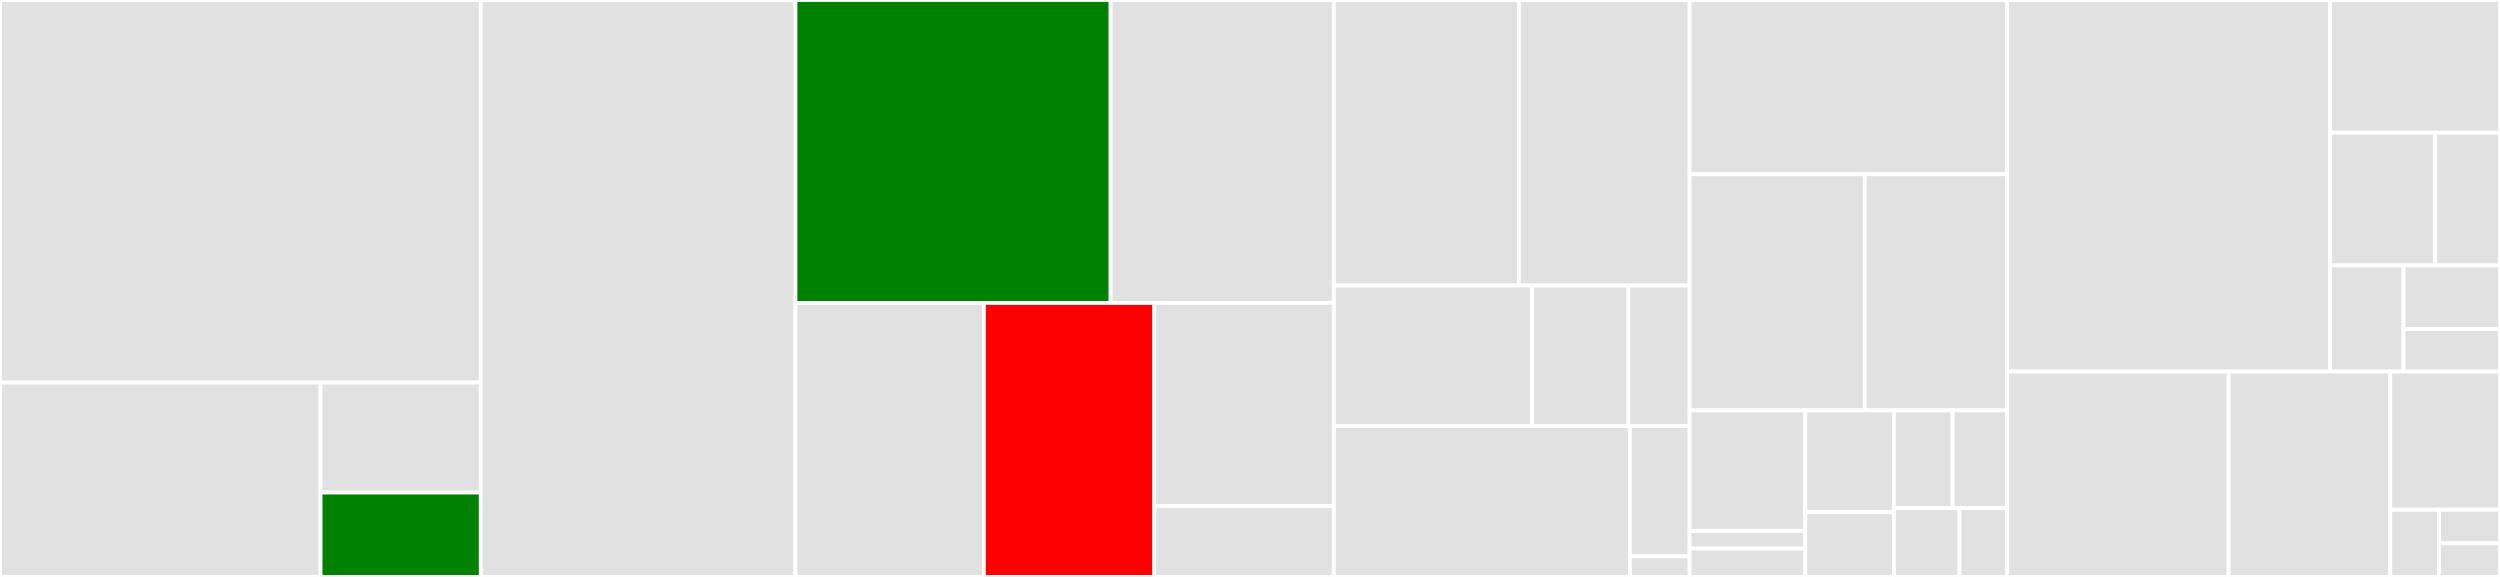 <svg baseProfile="full" width="650" height="150" viewBox="0 0 650 150" version="1.1"
xmlns="http://www.w3.org/2000/svg" xmlns:ev="http://www.w3.org/2001/xml-events"
xmlns:xlink="http://www.w3.org/1999/xlink">

<rect x="0" y="0" width="650" height="150" fill="#333333" stroke="none"/>

<style>rect.s{mask:url(#mask);}</style>
<defs>
  <pattern id="white" width="4" height="4" patternUnits="userSpaceOnUse" patternTransform="rotate(45)">
    <rect width="2" height="2" transform="translate(0,0)" fill="white"></rect>
  </pattern>
  <mask id="mask">
    <rect x="0" y="0" width="100%" height="100%" fill="url(#white)"></rect>
  </mask>
</defs>

<rect x="0" y="0" width="125.014" height="99.483" fill="#e1e1e1" stroke="white" stroke-width="1" class=" tooltipped" data-content="autograder/autograder/execution_environments/container_network.py"><title>autograder/autograder/execution_environments/container_network.py</title></rect>
<rect x="0" y="99.483" width="83.343" height="50.517" fill="#e1e1e1" stroke="white" stroke-width="1" class=" tooltipped" data-content="autograder/autograder/execution_environments/secure_execution_environment.py"><title>autograder/autograder/execution_environments/secure_execution_environment.py</title></rect>
<rect x="83.343" y="99.483" width="41.671" height="28.582" fill="#e1e1e1" stroke="white" stroke-width="1" class=" tooltipped" data-content="autograder/autograder/execution_environments/jailed_sandbox.py"><title>autograder/autograder/execution_environments/jailed_sandbox.py</title></rect>
<rect x="83.343" y="128.065" width="41.671" height="21.935" fill="green" stroke="white" stroke-width="1" class=" tooltipped" data-content="autograder/autograder/execution_environments/rlimit_utils.py"><title>autograder/autograder/execution_environments/rlimit_utils.py</title></rect>
<rect x="125.014" y="0" width="81.804" height="150.0" fill="#e1e1e1" stroke="white" stroke-width="1" class=" tooltipped" data-content="autograder/autograder/autograding_utils.py"><title>autograder/autograder/autograding_utils.py</title></rect>
<rect x="206.818" y="0" width="81.943" height="78.76" fill="green" stroke="white" stroke-width="1" class=" tooltipped" data-content="autograder/autograder/packer_unpacker.py"><title>autograder/autograder/packer_unpacker.py</title></rect>
<rect x="288.761" y="0" width="58.028" height="78.76" fill="#e1e1e1" stroke="white" stroke-width="1" class=" tooltipped" data-content="autograder/autograder/grade_item.py"><title>autograder/autograder/grade_item.py</title></rect>
<rect x="206.818" y="78.76" width="48.99" height="71.24" fill="#e1e1e1" stroke="white" stroke-width="1" class=" tooltipped" data-content="autograder/autograder/testcase.py"><title>autograder/autograder/testcase.py</title></rect>
<rect x="255.808" y="78.76" width="44.324" height="71.24" fill="red" stroke="white" stroke-width="1" class=" tooltipped" data-content="autograder/autograder/insert_database_version_data.py"><title>autograder/autograder/insert_database_version_data.py</title></rect>
<rect x="300.133" y="78.76" width="46.657" height="52.836" fill="#e1e1e1" stroke="white" stroke-width="1" class=" tooltipped" data-content="autograder/autograder/scheduler.py"><title>autograder/autograder/scheduler.py</title></rect>
<rect x="300.133" y="131.596" width="46.657" height="18.404" fill="#e1e1e1" stroke="white" stroke-width="1" class=" tooltipped" data-content="autograder/autograder/config.py"><title>autograder/autograder/config.py</title></rect>
<rect x="346.79" y="0" width="48.122" height="74.251" fill="#e1e1e1" stroke="white" stroke-width="1" class=" tooltipped" data-content="sbin/submitty_daemon_jobs/submitty_jobs/submitty_ocr.py"><title>sbin/submitty_daemon_jobs/submitty_jobs/submitty_ocr.py</title></rect>
<rect x="394.912" y="0" width="44.392" height="74.251" fill="#e1e1e1" stroke="white" stroke-width="1" class=" tooltipped" data-content="sbin/submitty_daemon_jobs/submitty_jobs/bulk_qr_split.py"><title>sbin/submitty_daemon_jobs/submitty_jobs/bulk_qr_split.py</title></rect>
<rect x="346.79" y="74.251" width="51.565" height="36.527" fill="#e1e1e1" stroke="white" stroke-width="1" class=" tooltipped" data-content="sbin/submitty_daemon_jobs/submitty_jobs/bulk_upload_split.py"><title>sbin/submitty_daemon_jobs/submitty_jobs/bulk_upload_split.py</title></rect>
<rect x="398.355" y="74.251" width="25.024" height="36.527" fill="#e1e1e1" stroke="white" stroke-width="1" class=" tooltipped" data-content="sbin/submitty_daemon_jobs/submitty_jobs/write_to_log.py"><title>sbin/submitty_daemon_jobs/submitty_jobs/write_to_log.py</title></rect>
<rect x="423.379" y="74.251" width="15.925" height="36.527" fill="#e1e1e1" stroke="white" stroke-width="1" class=" tooltipped" data-content="sbin/submitty_daemon_jobs/submitty_jobs/__init__.py"><title>sbin/submitty_daemon_jobs/submitty_jobs/__init__.py</title></rect>
<rect x="346.79" y="110.778" width="76.977" height="39.222" fill="#e1e1e1" stroke="white" stroke-width="1" class=" tooltipped" data-content="sbin/submitty_daemon_jobs/tests/test_bulk_pdf_split.py"><title>sbin/submitty_daemon_jobs/tests/test_bulk_pdf_split.py</title></rect>
<rect x="423.767" y="110.778" width="15.537" height="33.873" fill="#e1e1e1" stroke="white" stroke-width="1" class=" tooltipped" data-content="sbin/submitty_daemon_jobs/tests/base_testcase.py"><title>sbin/submitty_daemon_jobs/tests/base_testcase.py</title></rect>
<rect x="423.767" y="144.652" width="15.537" height="5.348" fill="#e1e1e1" stroke="white" stroke-width="1" class=" tooltipped" data-content="sbin/submitty_daemon_jobs/tests/__init__.py"><title>sbin/submitty_daemon_jobs/tests/__init__.py</title></rect>
<rect x="439.304" y="0" width="82.543" height="45.302" fill="#e1e1e1" stroke="white" stroke-width="1" class=" tooltipped" data-content="site/ts/activity-dashboard.js"><title>site/ts/activity-dashboard.js</title></rect>
<rect x="439.304" y="45.302" width="45.556" height="61.409" fill="#e1e1e1" stroke="white" stroke-width="1" class=" tooltipped" data-content="site/ts/grader-submission.ts"><title>site/ts/grader-submission.ts</title></rect>
<rect x="484.86" y="45.302" width="36.986" height="61.409" fill="#e1e1e1" stroke="white" stroke-width="1" class=" tooltipped" data-content="site/ts/sql-toolbox.js"><title>site/ts/sql-toolbox.js</title></rect>
<rect x="439.304" y="106.711" width="30.074" height="31.315" fill="#e1e1e1" stroke="white" stroke-width="1" class=" tooltipped" data-content="site/ts/twig/grading/electronic/AutogradingPanel.ts"><title>site/ts/twig/grading/electronic/AutogradingPanel.ts</title></rect>
<rect x="439.304" y="138.027" width="30.074" height="4.605" fill="#e1e1e1" stroke="white" stroke-width="1" class=" tooltipped" data-content="site/ts/twig/grading/electronic/StudentInformationPanel.ts"><title>site/ts/twig/grading/electronic/StudentInformationPanel.ts</title></rect>
<rect x="439.304" y="142.632" width="30.074" height="7.368" fill="#e1e1e1" stroke="white" stroke-width="1" class=" tooltipped" data-content="site/ts/twig/courseMaterials/upload.ts"><title>site/ts/twig/courseMaterials/upload.ts</title></rect>
<rect x="469.378" y="106.711" width="23.035" height="26.454" fill="#e1e1e1" stroke="white" stroke-width="1" class=" tooltipped" data-content="site/ts/user-profile.js"><title>site/ts/user-profile.js</title></rect>
<rect x="469.378" y="133.166" width="23.035" height="16.834" fill="#e1e1e1" stroke="white" stroke-width="1" class=" tooltipped" data-content="site/ts/auth-tokens.ts"><title>site/ts/auth-tokens.ts</title></rect>
<rect x="492.413" y="106.711" width="15.262" height="25.409" fill="#e1e1e1" stroke="white" stroke-width="1" class=" tooltipped" data-content="site/ts/utils/server.ts"><title>site/ts/utils/server.ts</title></rect>
<rect x="507.675" y="106.711" width="14.172" height="25.409" fill="#e1e1e1" stroke="white" stroke-width="1" class=" tooltipped" data-content="site/ts/saml-manager.ts"><title>site/ts/saml-manager.ts</title></rect>
<rect x="492.413" y="132.12" width="17.041" height="17.88" fill="#e1e1e1" stroke="white" stroke-width="1" class=" tooltipped" data-content="site/ts/grade-report.js"><title>site/ts/grade-report.js</title></rect>
<rect x="509.453" y="132.12" width="12.393" height="17.88" fill="#e1e1e1" stroke="white" stroke-width="1" class=" tooltipped" data-content="site/ts/team.js"><title>site/ts/team.js</title></rect>
<rect x="521.847" y="0" width="84.002" height="96.614" fill="#e1e1e1" stroke="white" stroke-width="1" class=" tooltipped" data-content="migration/migrator/main.py"><title>migration/migrator/main.py</title></rect>
<rect x="605.849" y="0" width="44.151" height="34.505" fill="#e1e1e1" stroke="white" stroke-width="1" class=" tooltipped" data-content="migration/migrator/db.py"><title>migration/migrator/db.py</title></rect>
<rect x="605.849" y="34.505" width="27.294" height="34.505" fill="#e1e1e1" stroke="white" stroke-width="1" class=" tooltipped" data-content="migration/migrator/cli.py"><title>migration/migrator/cli.py</title></rect>
<rect x="633.142" y="34.505" width="16.858" height="34.505" fill="#e1e1e1" stroke="white" stroke-width="1" class=" tooltipped" data-content="migration/migrator/__init__.py"><title>migration/migrator/__init__.py</title></rect>
<rect x="605.849" y="69.01" width="19.065" height="27.604" fill="#e1e1e1" stroke="white" stroke-width="1" class=" tooltipped" data-content="migration/migrator/config.py"><title>migration/migrator/config.py</title></rect>
<rect x="624.914" y="69.01" width="25.086" height="16.562" fill="#e1e1e1" stroke="white" stroke-width="1" class=" tooltipped" data-content="migration/migrator/loader.py"><title>migration/migrator/loader.py</title></rect>
<rect x="624.914" y="85.572" width="25.086" height="11.042" fill="#e1e1e1" stroke="white" stroke-width="1" class=" tooltipped" data-content="migration/migrator/dumper.py"><title>migration/migrator/dumper.py</title></rect>
<rect x="521.847" y="96.614" width="57.591" height="53.386" fill="#e1e1e1" stroke="white" stroke-width="1" class=" tooltipped" data-content="python_submitty_utils/submitty_utils/submitty_schema_validator.py"><title>python_submitty_utils/submitty_utils/submitty_schema_validator.py</title></rect>
<rect x="579.438" y="96.614" width="42.026" height="53.386" fill="#e1e1e1" stroke="white" stroke-width="1" class=" tooltipped" data-content="python_submitty_utils/submitty_utils/dateutils.py"><title>python_submitty_utils/submitty_utils/dateutils.py</title></rect>
<rect x="621.464" y="96.614" width="28.536" height="35.914" fill="#e1e1e1" stroke="white" stroke-width="1" class=" tooltipped" data-content="python_submitty_utils/submitty_utils/ssh_proxy_jump.py"><title>python_submitty_utils/submitty_utils/ssh_proxy_jump.py</title></rect>
<rect x="621.464" y="132.528" width="12.683" height="17.472" fill="#e1e1e1" stroke="white" stroke-width="1" class=" tooltipped" data-content="python_submitty_utils/submitty_utils/db_utils.py"><title>python_submitty_utils/submitty_utils/db_utils.py</title></rect>
<rect x="634.147" y="132.528" width="15.853" height="8.736" fill="#e1e1e1" stroke="white" stroke-width="1" class=" tooltipped" data-content="python_submitty_utils/submitty_utils/string_utils.py"><title>python_submitty_utils/submitty_utils/string_utils.py</title></rect>
<rect x="634.147" y="141.264" width="15.853" height="8.736" fill="#e1e1e1" stroke="white" stroke-width="1" class=" tooltipped" data-content="python_submitty_utils/submitty_utils/user.py"><title>python_submitty_utils/submitty_utils/user.py</title></rect>
</svg>